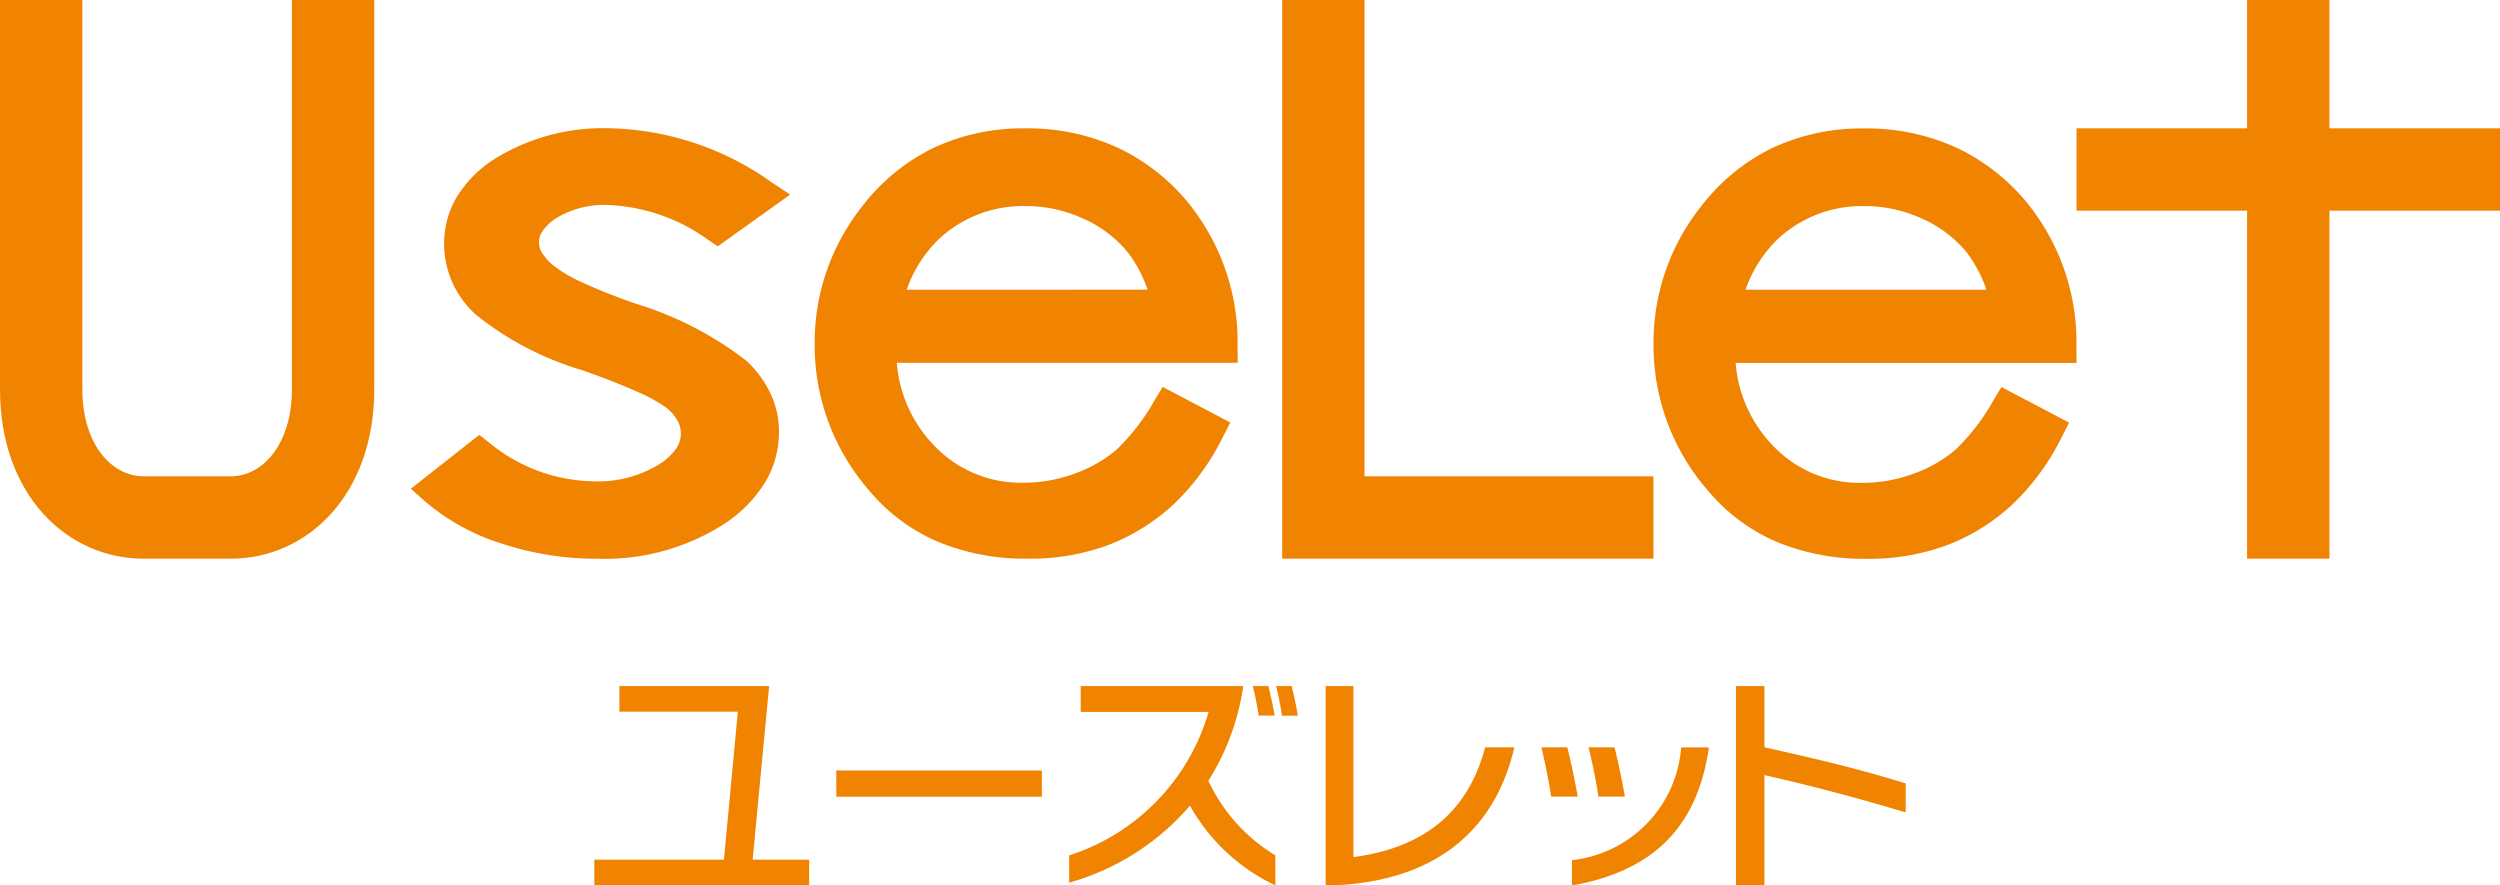 <svg xmlns="http://www.w3.org/2000/svg" width="98.829" height="35"><g fill="#f08300"><path data-name="パス 664" d="M98.829 5.073h-6.742V0h-3.256v5.073h-6.742v3.256h6.742v13.756h3.256V8.329h6.742z"/><path data-name="パス 665" d="M48.923 13.727a8.738 8.738 0 00-1.791-5.507v-.005l.006.006a8.106 8.106 0 00-2.9-2.359 8.542 8.542 0 00-3.714-.787 8.312 8.312 0 00-3.617.769 7.914 7.914 0 00-2.82 2.309 8.656 8.656 0 00-1.882 5.47 8.745 8.745 0 002.219 5.842 7.209 7.209 0 002.7 1.971 9.042 9.042 0 003.51.649 8.836 8.836 0 003.189-.544 7.972 7.972 0 002.557-1.591 9.456 9.456 0 001.981-2.712l.275-.536-2.674-1.407-.3.495a8.474 8.474 0 01-1.522 1.985 5.238 5.238 0 01-1.654.945 5.794 5.794 0 01-2.02.362 4.713 4.713 0 01-3.554-1.486 5.306 5.306 0 01-1.461-3.253h13.478zm-13.08-2.274a5.13 5.13 0 011.311-2.039 4.885 4.885 0 013.393-1.268 5.394 5.394 0 012.3.508 4.743 4.743 0 011.736 1.321 5.071 5.071 0 01.781 1.477z"/><path data-name="パス 666" d="M21.982 8.628a3.637 3.637 0 012-.526 7.256 7.256 0 014.041 1.4l.351.236 2.862-2.045-.737-.49a11.443 11.443 0 00-6.376-2.131 8.132 8.132 0 00-4.608 1.234 4.681 4.681 0 00-1.452 1.474 3.62 3.62 0 00-.507 1.878 3.768 3.768 0 001.247 2.772 12.2 12.2 0 004.219 2.206c.9.319 1.637.609 2.2.865a5.785 5.785 0 011.134.631 1.742 1.742 0 01.434.51 1.046 1.046 0 01-.066 1.1 2.33 2.33 0 01-.7.634 4.623 4.623 0 01-2.535.652 6.64 6.64 0 01-4.164-1.542l-.378-.295-2.706 2.13.545.485a8.582 8.582 0 003.043 1.681 11.919 11.919 0 003.78.6 8.746 8.746 0 005.041-1.39 5.268 5.268 0 001.588-1.615 3.866 3.866 0 00.556-2.022 3.51 3.51 0 00-.332-1.5 4.349 4.349 0 00-.957-1.3 13.693 13.693 0 00-4.449-2.279c-.84-.3-1.531-.577-2.064-.829a5.348 5.348 0 01-1.106-.649 2.006 2.006 0 01-.461-.514.8.8 0 01-.119-.41.765.765 0 01.14-.437 1.866 1.866 0 01.536-.514z"/><path data-name="パス 667" d="M53.942 18.83V0h-3.255v22.085h14.677V18.83H53.942z"/><path data-name="パス 668" d="M82.084 13.728a8.741 8.741 0 00-1.79-5.506v-.005A8.1 8.1 0 0077.4 5.865a8.545 8.545 0 00-3.715-.787 8.313 8.313 0 00-3.617.77 7.915 7.915 0 00-2.82 2.309 8.641 8.641 0 00-1.881 5.469 8.736 8.736 0 002.217 5.844 7.226 7.226 0 002.7 1.971 9.042 9.042 0 003.51.649 8.866 8.866 0 003.189-.544 7.971 7.971 0 002.557-1.591 9.474 9.474 0 001.981-2.711l.275-.537-2.674-1.407-.3.495a8.461 8.461 0 01-1.522 1.986 5.249 5.249 0 01-1.653.944 5.78 5.78 0 01-2.021.362 4.713 4.713 0 01-3.554-1.486 5.3 5.3 0 01-1.46-3.253h13.477zm-13.08-2.275a5.142 5.142 0 011.311-2.037 4.879 4.879 0 013.393-1.268 5.391 5.391 0 012.3.508 4.753 4.753 0 011.736 1.32 5.11 5.11 0 01.781 1.477z"/><path data-name="パス 670" d="M7.398 18.83h1.713c1.291 0 2.429-1.288 2.429-3.444V.001h3.256v15.385c0 4.166-2.636 6.7-5.685 6.7H5.685c-3.049 0-5.685-2.533-5.685-6.7V.001h3.256v15.385c0 2.156 1.137 3.444 2.429 3.444z"/><path data-name="パス 671" d="M30.405 27.121h-5.918v1.012h4.681l-.549 5.851h-5.124v1.015h8.492v-1.015h-2.234zm2.657 4.375h8.125v-1.039h-8.128zm17.327-3.206a18.06 18.06 0 00-.247-1.169h-.616c.1.412.184.825.231 1.169zm-2.622 2.576a9.511 9.511 0 001.38-3.745h-6.425v1.022h5.056a8.416 8.416 0 01-5.511 5.672v1.078a9.8 9.8 0 004.774-3.043 7.565 7.565 0 003.376 3.149v-1.185a6.844 6.844 0 01-2.65-2.948zm16.468.625c-.107-.618-.25-1.3-.41-1.948h-1.026c.166.684.306 1.372.387 1.948zm-13.787-4.369c.1.412.182.825.23 1.169h.627a15.18 15.18 0 00-.244-1.169zm11.694 6.882v1c3.251-.572 4.975-2.359 5.412-5.457H66.46a4.857 4.857 0 01-4.318 4.456zm7.609-4.461v-2.421h-1.126v7.879h1.126v-4.359c1.879.424 3.669.9 5.585 1.474v-1.145c-1.786-.56-3.619-.992-5.586-1.429zm-16.247 4.339v-6.761h-1.1V35h.34c4.34-.2 6.431-2.48 7.121-5.457H58.71c-.685 2.601-2.464 3.978-5.206 4.339zm8.454-4.339h-1.025c.166.684.3 1.372.386 1.948h1.051a28.154 28.154 0 00-.412-1.949z"/></g></svg>